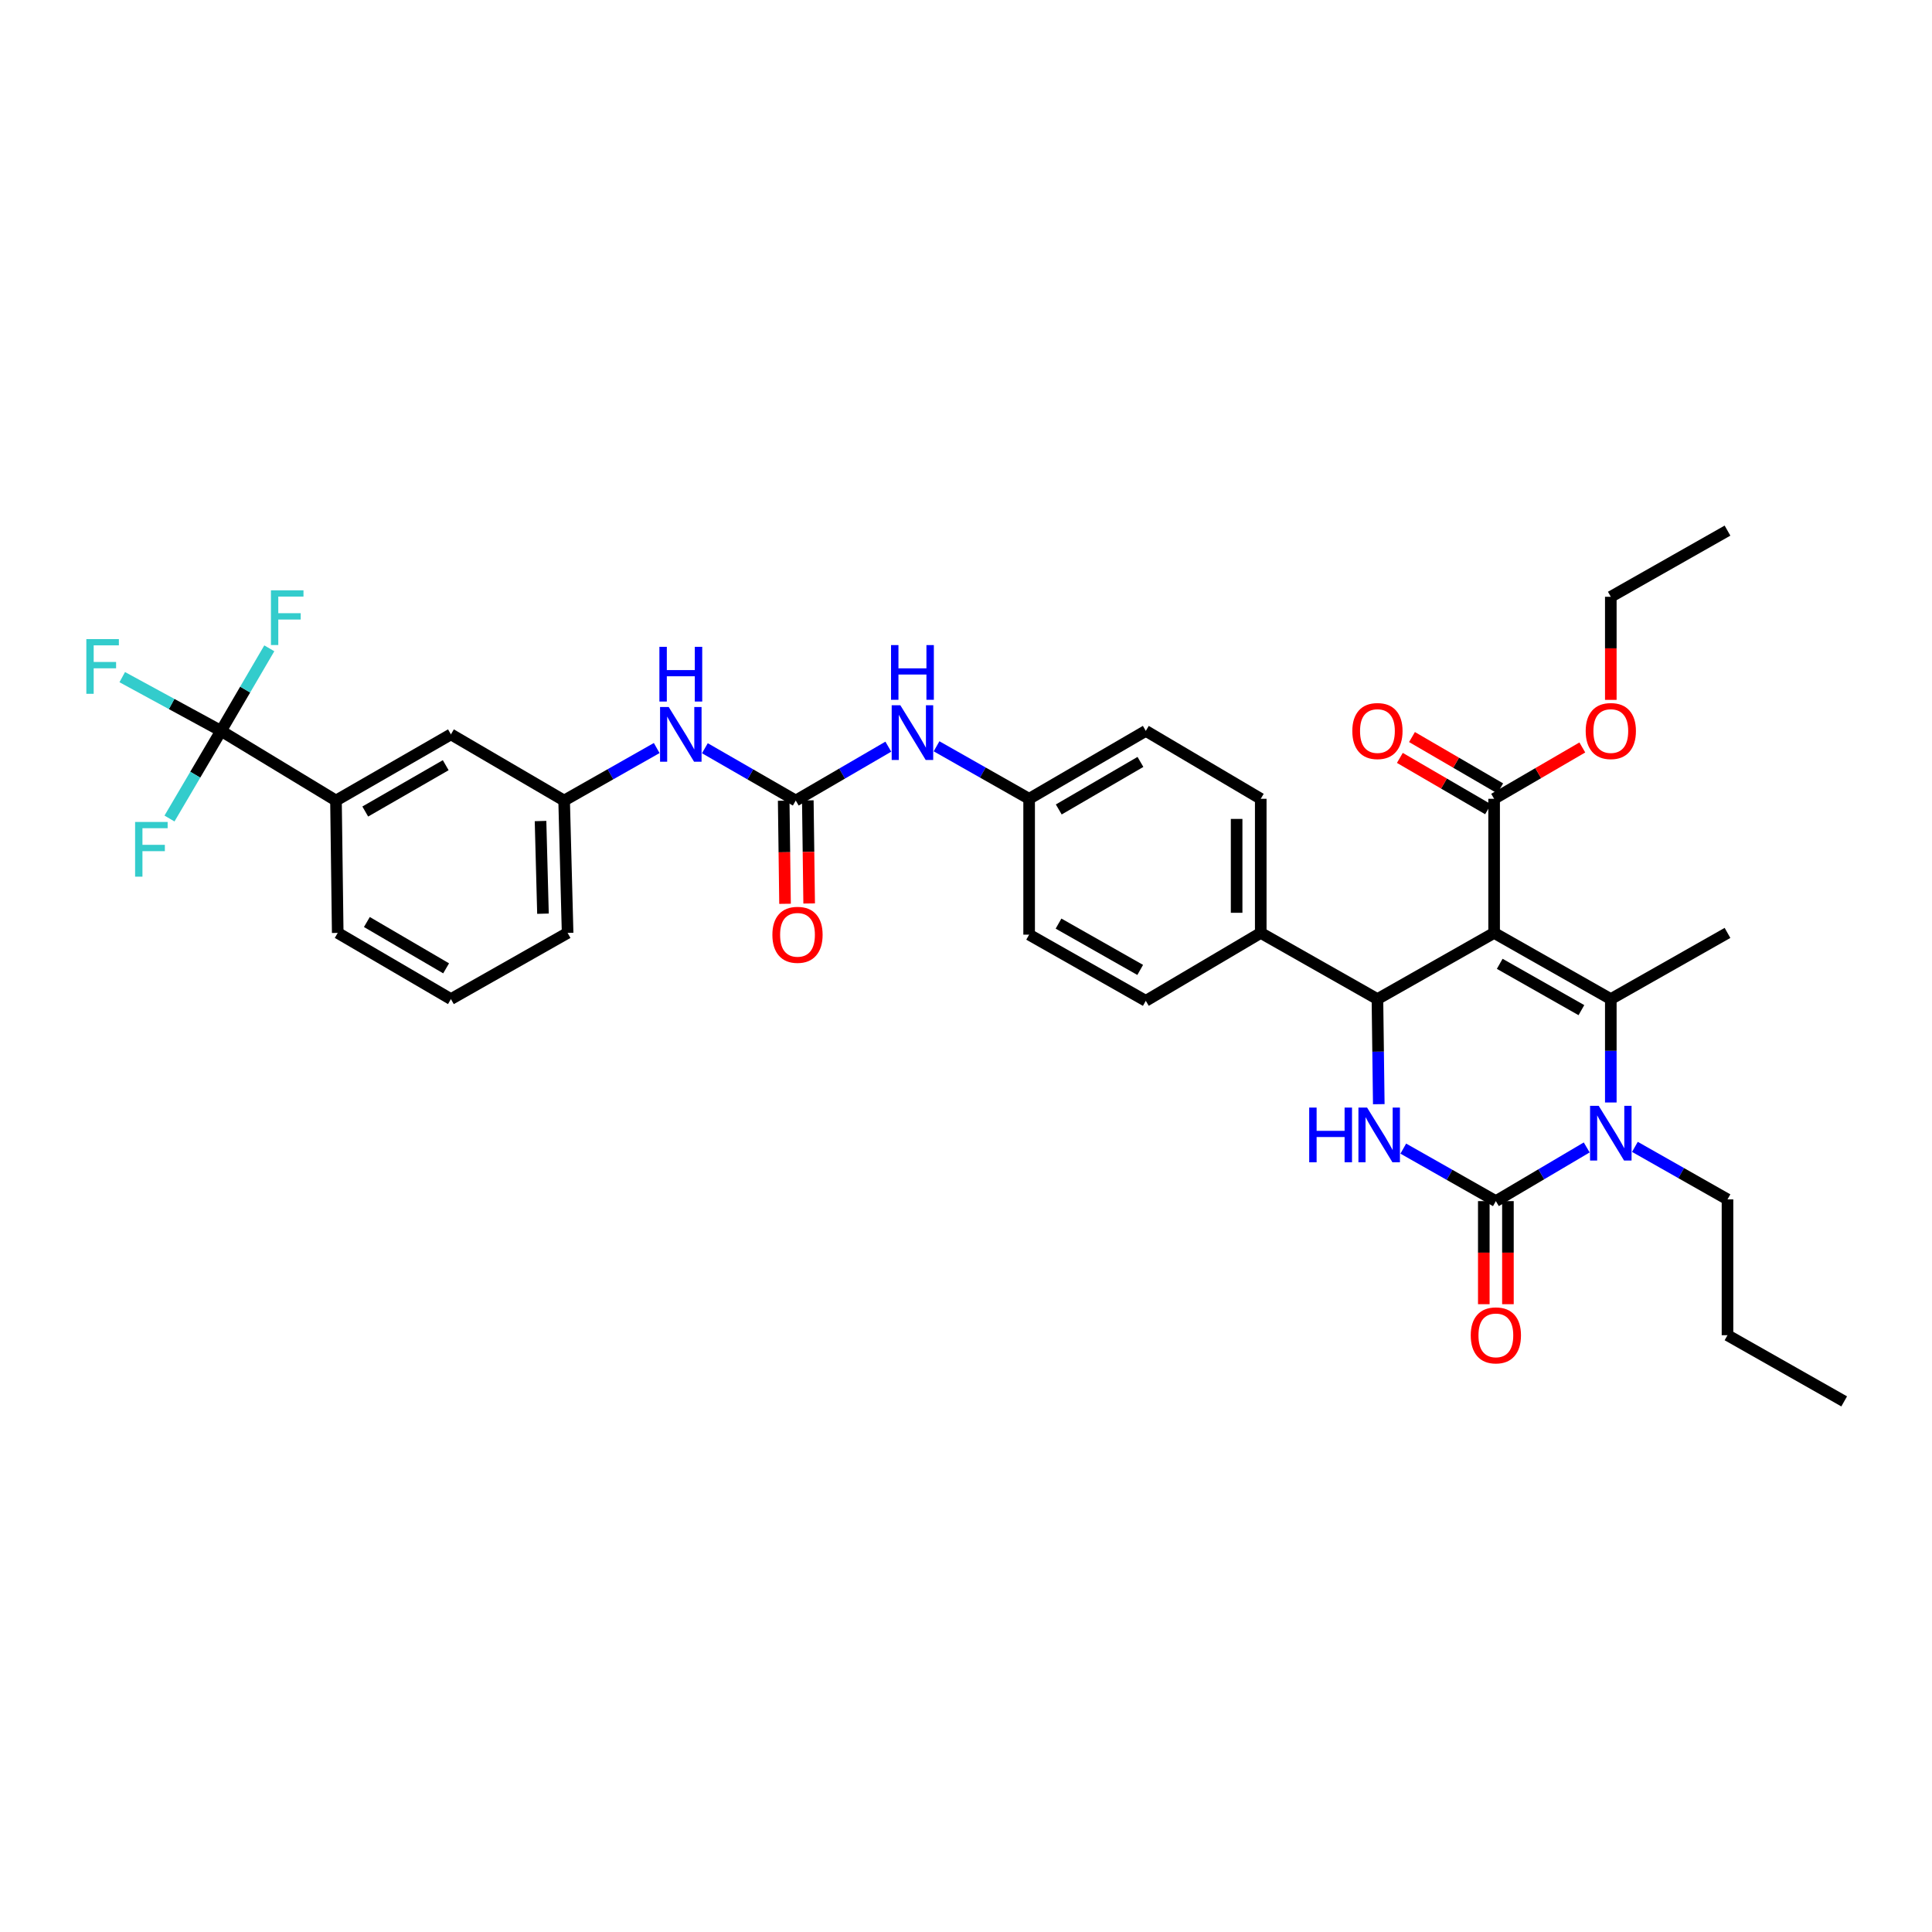 <?xml version='1.0' encoding='iso-8859-1'?>
<svg version='1.1' baseProfile='full'
              xmlns='http://www.w3.org/2000/svg'
                      xmlns:rdkit='http://www.rdkit.org/xml'
                      xmlns:xlink='http://www.w3.org/1999/xlink'
                  xml:space='preserve'
width='1000px' height='1000px' viewBox='0 0 1000 1000'>
<!-- END OF HEADER -->
<rect style='opacity:1.0;fill:#FFFFFF;stroke:none' width='1000' height='1000' x='0' y='0'> </rect>
<path class='bond-0' d='M 459.792,386.475 L 435.837,400.418' style='fill:none;fill-rule:evenodd;stroke:#0000FF;stroke-width:6px;stroke-linecap:butt;stroke-linejoin:miter;stroke-opacity:1' />
<path class='bond-0' d='M 435.837,400.418 L 411.883,414.361' style='fill:none;fill-rule:evenodd;stroke:#000000;stroke-width:6px;stroke-linecap:butt;stroke-linejoin:miter;stroke-opacity:1' />
<path class='bond-1' d='M 484.755,386.282 L 508.716,399.87' style='fill:none;fill-rule:evenodd;stroke:#0000FF;stroke-width:6px;stroke-linecap:butt;stroke-linejoin:miter;stroke-opacity:1' />
<path class='bond-1' d='M 508.716,399.87 L 532.676,413.459' style='fill:none;fill-rule:evenodd;stroke:#000000;stroke-width:6px;stroke-linecap:butt;stroke-linejoin:miter;stroke-opacity:1' />
<path class='bond-2' d='M 114.407,378.305 L 173.902,414.361' style='fill:none;fill-rule:evenodd;stroke:#000000;stroke-width:6px;stroke-linecap:butt;stroke-linejoin:miter;stroke-opacity:1' />
<path class='bond-3' d='M 114.407,378.305 L 88.84,364.394' style='fill:none;fill-rule:evenodd;stroke:#000000;stroke-width:6px;stroke-linecap:butt;stroke-linejoin:miter;stroke-opacity:1' />
<path class='bond-3' d='M 88.84,364.394 L 63.273,350.484' style='fill:none;fill-rule:evenodd;stroke:#33CCCC;stroke-width:6px;stroke-linecap:butt;stroke-linejoin:miter;stroke-opacity:1' />
<path class='bond-4' d='M 114.407,378.305 L 101.066,400.985' style='fill:none;fill-rule:evenodd;stroke:#000000;stroke-width:6px;stroke-linecap:butt;stroke-linejoin:miter;stroke-opacity:1' />
<path class='bond-4' d='M 101.066,400.985 L 87.726,423.665' style='fill:none;fill-rule:evenodd;stroke:#33CCCC;stroke-width:6px;stroke-linecap:butt;stroke-linejoin:miter;stroke-opacity:1' />
<path class='bond-5' d='M 114.407,378.305 L 126.899,356.936' style='fill:none;fill-rule:evenodd;stroke:#000000;stroke-width:6px;stroke-linecap:butt;stroke-linejoin:miter;stroke-opacity:1' />
<path class='bond-5' d='M 126.899,356.936 L 139.39,335.568' style='fill:none;fill-rule:evenodd;stroke:#33CCCC;stroke-width:6px;stroke-linecap:butt;stroke-linejoin:miter;stroke-opacity:1' />
<path class='bond-6' d='M 411.883,414.361 L 388.363,400.82' style='fill:none;fill-rule:evenodd;stroke:#000000;stroke-width:6px;stroke-linecap:butt;stroke-linejoin:miter;stroke-opacity:1' />
<path class='bond-6' d='M 388.363,400.82 L 364.844,387.279' style='fill:none;fill-rule:evenodd;stroke:#0000FF;stroke-width:6px;stroke-linecap:butt;stroke-linejoin:miter;stroke-opacity:1' />
<path class='bond-7' d='M 405.64,414.442 L 405.987,441.121' style='fill:none;fill-rule:evenodd;stroke:#000000;stroke-width:6px;stroke-linecap:butt;stroke-linejoin:miter;stroke-opacity:1' />
<path class='bond-7' d='M 405.987,441.121 L 406.333,467.801' style='fill:none;fill-rule:evenodd;stroke:#FF0000;stroke-width:6px;stroke-linecap:butt;stroke-linejoin:miter;stroke-opacity:1' />
<path class='bond-7' d='M 418.125,414.28 L 418.472,440.959' style='fill:none;fill-rule:evenodd;stroke:#000000;stroke-width:6px;stroke-linecap:butt;stroke-linejoin:miter;stroke-opacity:1' />
<path class='bond-7' d='M 418.472,440.959 L 418.818,467.639' style='fill:none;fill-rule:evenodd;stroke:#FF0000;stroke-width:6px;stroke-linecap:butt;stroke-linejoin:miter;stroke-opacity:1' />
<path class='bond-8' d='M 339.912,387.183 L 315.951,400.772' style='fill:none;fill-rule:evenodd;stroke:#0000FF;stroke-width:6px;stroke-linecap:butt;stroke-linejoin:miter;stroke-opacity:1' />
<path class='bond-8' d='M 315.951,400.772 L 291.991,414.361' style='fill:none;fill-rule:evenodd;stroke:#000000;stroke-width:6px;stroke-linecap:butt;stroke-linejoin:miter;stroke-opacity:1' />
<path class='bond-9' d='M 173.902,414.361 L 233.397,380.108' style='fill:none;fill-rule:evenodd;stroke:#000000;stroke-width:6px;stroke-linecap:butt;stroke-linejoin:miter;stroke-opacity:1' />
<path class='bond-9' d='M 189.056,420.044 L 230.703,396.067' style='fill:none;fill-rule:evenodd;stroke:#000000;stroke-width:6px;stroke-linecap:butt;stroke-linejoin:miter;stroke-opacity:1' />
<path class='bond-10' d='M 173.902,414.361 L 174.804,482.874' style='fill:none;fill-rule:evenodd;stroke:#000000;stroke-width:6px;stroke-linecap:butt;stroke-linejoin:miter;stroke-opacity:1' />
<path class='bond-11' d='M 726.336,594.518 L 750.296,608.107' style='fill:none;fill-rule:evenodd;stroke:#0000FF;stroke-width:6px;stroke-linecap:butt;stroke-linejoin:miter;stroke-opacity:1' />
<path class='bond-11' d='M 750.296,608.107 L 774.257,621.695' style='fill:none;fill-rule:evenodd;stroke:#000000;stroke-width:6px;stroke-linecap:butt;stroke-linejoin:miter;stroke-opacity:1' />
<path class='bond-12' d='M 713.656,571.525 L 713.307,544.325' style='fill:none;fill-rule:evenodd;stroke:#0000FF;stroke-width:6px;stroke-linecap:butt;stroke-linejoin:miter;stroke-opacity:1' />
<path class='bond-12' d='M 713.307,544.325 L 712.958,517.126' style='fill:none;fill-rule:evenodd;stroke:#000000;stroke-width:6px;stroke-linecap:butt;stroke-linejoin:miter;stroke-opacity:1' />
<path class='bond-13' d='M 774.257,621.695 L 797.77,607.802' style='fill:none;fill-rule:evenodd;stroke:#000000;stroke-width:6px;stroke-linecap:butt;stroke-linejoin:miter;stroke-opacity:1' />
<path class='bond-13' d='M 797.77,607.802 L 821.284,593.908' style='fill:none;fill-rule:evenodd;stroke:#0000FF;stroke-width:6px;stroke-linecap:butt;stroke-linejoin:miter;stroke-opacity:1' />
<path class='bond-14' d='M 768.014,621.695 L 768.014,648.372' style='fill:none;fill-rule:evenodd;stroke:#000000;stroke-width:6px;stroke-linecap:butt;stroke-linejoin:miter;stroke-opacity:1' />
<path class='bond-14' d='M 768.014,648.372 L 768.014,675.048' style='fill:none;fill-rule:evenodd;stroke:#FF0000;stroke-width:6px;stroke-linecap:butt;stroke-linejoin:miter;stroke-opacity:1' />
<path class='bond-14' d='M 780.5,621.695 L 780.5,648.372' style='fill:none;fill-rule:evenodd;stroke:#000000;stroke-width:6px;stroke-linecap:butt;stroke-linejoin:miter;stroke-opacity:1' />
<path class='bond-14' d='M 780.5,648.372 L 780.5,675.048' style='fill:none;fill-rule:evenodd;stroke:#FF0000;stroke-width:6px;stroke-linecap:butt;stroke-linejoin:miter;stroke-opacity:1' />
<path class='bond-15' d='M 833.752,570.645 L 833.752,543.886' style='fill:none;fill-rule:evenodd;stroke:#0000FF;stroke-width:6px;stroke-linecap:butt;stroke-linejoin:miter;stroke-opacity:1' />
<path class='bond-15' d='M 833.752,543.886 L 833.752,517.126' style='fill:none;fill-rule:evenodd;stroke:#000000;stroke-width:6px;stroke-linecap:butt;stroke-linejoin:miter;stroke-opacity:1' />
<path class='bond-16' d='M 846.228,593.616 L 870.188,607.205' style='fill:none;fill-rule:evenodd;stroke:#0000FF;stroke-width:6px;stroke-linecap:butt;stroke-linejoin:miter;stroke-opacity:1' />
<path class='bond-16' d='M 870.188,607.205 L 894.149,620.794' style='fill:none;fill-rule:evenodd;stroke:#000000;stroke-width:6px;stroke-linecap:butt;stroke-linejoin:miter;stroke-opacity:1' />
<path class='bond-17' d='M 833.752,517.126 L 894.149,482.874' style='fill:none;fill-rule:evenodd;stroke:#000000;stroke-width:6px;stroke-linecap:butt;stroke-linejoin:miter;stroke-opacity:1' />
<path class='bond-18' d='M 833.752,517.126 L 773.355,482.874' style='fill:none;fill-rule:evenodd;stroke:#000000;stroke-width:6px;stroke-linecap:butt;stroke-linejoin:miter;stroke-opacity:1' />
<path class='bond-18' d='M 818.533,522.849 L 776.255,498.872' style='fill:none;fill-rule:evenodd;stroke:#000000;stroke-width:6px;stroke-linecap:butt;stroke-linejoin:miter;stroke-opacity:1' />
<path class='bond-19' d='M 773.355,482.874 L 712.958,517.126' style='fill:none;fill-rule:evenodd;stroke:#000000;stroke-width:6px;stroke-linecap:butt;stroke-linejoin:miter;stroke-opacity:1' />
<path class='bond-20' d='M 773.355,482.874 L 773.355,413.459' style='fill:none;fill-rule:evenodd;stroke:#000000;stroke-width:6px;stroke-linecap:butt;stroke-linejoin:miter;stroke-opacity:1' />
<path class='bond-21' d='M 712.958,517.126 L 652.561,482.874' style='fill:none;fill-rule:evenodd;stroke:#000000;stroke-width:6px;stroke-linecap:butt;stroke-linejoin:miter;stroke-opacity:1' />
<path class='bond-22' d='M 652.561,482.874 L 652.561,413.459' style='fill:none;fill-rule:evenodd;stroke:#000000;stroke-width:6px;stroke-linecap:butt;stroke-linejoin:miter;stroke-opacity:1' />
<path class='bond-22' d='M 640.075,472.461 L 640.075,423.871' style='fill:none;fill-rule:evenodd;stroke:#000000;stroke-width:6px;stroke-linecap:butt;stroke-linejoin:miter;stroke-opacity:1' />
<path class='bond-23' d='M 652.561,482.874 L 593.066,518.028' style='fill:none;fill-rule:evenodd;stroke:#000000;stroke-width:6px;stroke-linecap:butt;stroke-linejoin:miter;stroke-opacity:1' />
<path class='bond-24' d='M 773.355,413.459 L 796.18,400.174' style='fill:none;fill-rule:evenodd;stroke:#000000;stroke-width:6px;stroke-linecap:butt;stroke-linejoin:miter;stroke-opacity:1' />
<path class='bond-24' d='M 796.18,400.174 L 819.005,386.888' style='fill:none;fill-rule:evenodd;stroke:#FF0000;stroke-width:6px;stroke-linecap:butt;stroke-linejoin:miter;stroke-opacity:1' />
<path class='bond-25' d='M 776.495,408.064 L 753.671,394.778' style='fill:none;fill-rule:evenodd;stroke:#000000;stroke-width:6px;stroke-linecap:butt;stroke-linejoin:miter;stroke-opacity:1' />
<path class='bond-25' d='M 753.671,394.778 L 730.846,381.493' style='fill:none;fill-rule:evenodd;stroke:#FF0000;stroke-width:6px;stroke-linecap:butt;stroke-linejoin:miter;stroke-opacity:1' />
<path class='bond-25' d='M 770.214,418.855 L 747.39,405.569' style='fill:none;fill-rule:evenodd;stroke:#000000;stroke-width:6px;stroke-linecap:butt;stroke-linejoin:miter;stroke-opacity:1' />
<path class='bond-25' d='M 747.39,405.569 L 724.565,392.284' style='fill:none;fill-rule:evenodd;stroke:#FF0000;stroke-width:6px;stroke-linecap:butt;stroke-linejoin:miter;stroke-opacity:1' />
<path class='bond-26' d='M 894.149,620.794 L 894.149,691.103' style='fill:none;fill-rule:evenodd;stroke:#000000;stroke-width:6px;stroke-linecap:butt;stroke-linejoin:miter;stroke-opacity:1' />
<path class='bond-27' d='M 833.752,362.249 L 833.752,335.573' style='fill:none;fill-rule:evenodd;stroke:#FF0000;stroke-width:6px;stroke-linecap:butt;stroke-linejoin:miter;stroke-opacity:1' />
<path class='bond-27' d='M 833.752,335.573 L 833.752,308.897' style='fill:none;fill-rule:evenodd;stroke:#000000;stroke-width:6px;stroke-linecap:butt;stroke-linejoin:miter;stroke-opacity:1' />
<path class='bond-28' d='M 652.561,413.459 L 593.066,378.305' style='fill:none;fill-rule:evenodd;stroke:#000000;stroke-width:6px;stroke-linecap:butt;stroke-linejoin:miter;stroke-opacity:1' />
<path class='bond-29' d='M 593.066,378.305 L 532.676,413.459' style='fill:none;fill-rule:evenodd;stroke:#000000;stroke-width:6px;stroke-linecap:butt;stroke-linejoin:miter;stroke-opacity:1' />
<path class='bond-29' d='M 590.289,394.368 L 548.016,418.977' style='fill:none;fill-rule:evenodd;stroke:#000000;stroke-width:6px;stroke-linecap:butt;stroke-linejoin:miter;stroke-opacity:1' />
<path class='bond-30' d='M 532.676,413.459 L 532.676,483.775' style='fill:none;fill-rule:evenodd;stroke:#000000;stroke-width:6px;stroke-linecap:butt;stroke-linejoin:miter;stroke-opacity:1' />
<path class='bond-31' d='M 532.676,483.775 L 593.066,518.028' style='fill:none;fill-rule:evenodd;stroke:#000000;stroke-width:6px;stroke-linecap:butt;stroke-linejoin:miter;stroke-opacity:1' />
<path class='bond-31' d='M 547.895,478.053 L 590.168,502.03' style='fill:none;fill-rule:evenodd;stroke:#000000;stroke-width:6px;stroke-linecap:butt;stroke-linejoin:miter;stroke-opacity:1' />
<path class='bond-32' d='M 894.149,691.103 L 954.545,725.356' style='fill:none;fill-rule:evenodd;stroke:#000000;stroke-width:6px;stroke-linecap:butt;stroke-linejoin:miter;stroke-opacity:1' />
<path class='bond-33' d='M 833.752,308.897 L 894.149,274.644' style='fill:none;fill-rule:evenodd;stroke:#000000;stroke-width:6px;stroke-linecap:butt;stroke-linejoin:miter;stroke-opacity:1' />
<path class='bond-34' d='M 233.397,380.108 L 291.991,414.361' style='fill:none;fill-rule:evenodd;stroke:#000000;stroke-width:6px;stroke-linecap:butt;stroke-linejoin:miter;stroke-opacity:1' />
<path class='bond-35' d='M 291.991,414.361 L 293.794,482.874' style='fill:none;fill-rule:evenodd;stroke:#000000;stroke-width:6px;stroke-linecap:butt;stroke-linejoin:miter;stroke-opacity:1' />
<path class='bond-35' d='M 279.78,424.966 L 281.042,472.925' style='fill:none;fill-rule:evenodd;stroke:#000000;stroke-width:6px;stroke-linecap:butt;stroke-linejoin:miter;stroke-opacity:1' />
<path class='bond-36' d='M 174.804,482.874 L 233.397,517.126' style='fill:none;fill-rule:evenodd;stroke:#000000;stroke-width:6px;stroke-linecap:butt;stroke-linejoin:miter;stroke-opacity:1' />
<path class='bond-36' d='M 189.894,477.232 L 230.91,501.209' style='fill:none;fill-rule:evenodd;stroke:#000000;stroke-width:6px;stroke-linecap:butt;stroke-linejoin:miter;stroke-opacity:1' />
<path class='bond-37' d='M 233.397,517.126 L 293.794,482.874' style='fill:none;fill-rule:evenodd;stroke:#000000;stroke-width:6px;stroke-linecap:butt;stroke-linejoin:miter;stroke-opacity:1' />
<path  class='atom-0' d='M 466.019 365.046
L 475.299 380.046
Q 476.219 381.526, 477.699 384.206
Q 479.179 386.886, 479.259 387.046
L 479.259 365.046
L 483.019 365.046
L 483.019 393.366
L 479.139 393.366
L 469.179 376.966
Q 468.019 375.046, 466.779 372.846
Q 465.579 370.646, 465.219 369.966
L 465.219 393.366
L 461.539 393.366
L 461.539 365.046
L 466.019 365.046
' fill='#0000FF'/>
<path  class='atom-0' d='M 461.199 333.894
L 465.039 333.894
L 465.039 345.934
L 479.519 345.934
L 479.519 333.894
L 483.359 333.894
L 483.359 362.214
L 479.519 362.214
L 479.519 349.134
L 465.039 349.134
L 465.039 362.214
L 461.199 362.214
L 461.199 333.894
' fill='#0000FF'/>
<path  class='atom-3' d='M 346.127 365.948
L 355.407 380.948
Q 356.327 382.428, 357.807 385.108
Q 359.287 387.788, 359.367 387.948
L 359.367 365.948
L 363.127 365.948
L 363.127 394.268
L 359.247 394.268
L 349.287 377.868
Q 348.127 375.948, 346.887 373.748
Q 345.687 371.548, 345.327 370.868
L 345.327 394.268
L 341.647 394.268
L 341.647 365.948
L 346.127 365.948
' fill='#0000FF'/>
<path  class='atom-3' d='M 341.307 334.796
L 345.147 334.796
L 345.147 346.836
L 359.627 346.836
L 359.627 334.796
L 363.467 334.796
L 363.467 363.116
L 359.627 363.116
L 359.627 350.036
L 345.147 350.036
L 345.147 363.116
L 341.307 363.116
L 341.307 334.796
' fill='#0000FF'/>
<path  class='atom-4' d='M 399.784 483.855
Q 399.784 477.055, 403.144 473.255
Q 406.504 469.455, 412.784 469.455
Q 419.064 469.455, 422.424 473.255
Q 425.784 477.055, 425.784 483.855
Q 425.784 490.735, 422.384 494.655
Q 418.984 498.535, 412.784 498.535
Q 406.544 498.535, 403.144 494.655
Q 399.784 490.775, 399.784 483.855
M 412.784 495.335
Q 417.104 495.335, 419.424 492.455
Q 421.784 489.535, 421.784 483.855
Q 421.784 478.295, 419.424 475.495
Q 417.104 472.655, 412.784 472.655
Q 408.464 472.655, 406.104 475.455
Q 403.784 478.255, 403.784 483.855
Q 403.784 489.575, 406.104 492.455
Q 408.464 495.335, 412.784 495.335
' fill='#FF0000'/>
<path  class='atom-6' d='M 677.64 573.283
L 681.48 573.283
L 681.48 585.323
L 695.96 585.323
L 695.96 573.283
L 699.8 573.283
L 699.8 601.603
L 695.96 601.603
L 695.96 588.523
L 681.48 588.523
L 681.48 601.603
L 677.64 601.603
L 677.64 573.283
' fill='#0000FF'/>
<path  class='atom-6' d='M 707.6 573.283
L 716.88 588.283
Q 717.8 589.763, 719.28 592.443
Q 720.76 595.123, 720.84 595.283
L 720.84 573.283
L 724.6 573.283
L 724.6 601.603
L 720.72 601.603
L 710.76 585.203
Q 709.6 583.283, 708.36 581.083
Q 707.16 578.883, 706.8 578.203
L 706.8 601.603
L 703.12 601.603
L 703.12 573.283
L 707.6 573.283
' fill='#0000FF'/>
<path  class='atom-8' d='M 827.492 572.381
L 836.772 587.381
Q 837.692 588.861, 839.172 591.541
Q 840.652 594.221, 840.732 594.381
L 840.732 572.381
L 844.492 572.381
L 844.492 600.701
L 840.612 600.701
L 830.652 584.301
Q 829.492 582.381, 828.252 580.181
Q 827.052 577.981, 826.692 577.301
L 826.692 600.701
L 823.012 600.701
L 823.012 572.381
L 827.492 572.381
' fill='#0000FF'/>
<path  class='atom-15' d='M 761.257 691.183
Q 761.257 684.383, 764.617 680.583
Q 767.977 676.783, 774.257 676.783
Q 780.537 676.783, 783.897 680.583
Q 787.257 684.383, 787.257 691.183
Q 787.257 698.063, 783.857 701.983
Q 780.457 705.863, 774.257 705.863
Q 768.017 705.863, 764.617 701.983
Q 761.257 698.103, 761.257 691.183
M 774.257 702.663
Q 778.577 702.663, 780.897 699.783
Q 783.257 696.863, 783.257 691.183
Q 783.257 685.623, 780.897 682.823
Q 778.577 679.983, 774.257 679.983
Q 769.937 679.983, 767.577 682.783
Q 765.257 685.583, 765.257 691.183
Q 765.257 696.903, 767.577 699.783
Q 769.937 702.663, 774.257 702.663
' fill='#FF0000'/>
<path  class='atom-16' d='M 820.752 378.385
Q 820.752 371.585, 824.112 367.785
Q 827.472 363.985, 833.752 363.985
Q 840.032 363.985, 843.392 367.785
Q 846.752 371.585, 846.752 378.385
Q 846.752 385.265, 843.352 389.185
Q 839.952 393.065, 833.752 393.065
Q 827.512 393.065, 824.112 389.185
Q 820.752 385.305, 820.752 378.385
M 833.752 389.865
Q 838.072 389.865, 840.392 386.985
Q 842.752 384.065, 842.752 378.385
Q 842.752 372.825, 840.392 370.025
Q 838.072 367.185, 833.752 367.185
Q 829.432 367.185, 827.072 369.985
Q 824.752 372.785, 824.752 378.385
Q 824.752 384.105, 827.072 386.985
Q 829.432 389.865, 833.752 389.865
' fill='#FF0000'/>
<path  class='atom-17' d='M 699.958 378.385
Q 699.958 371.585, 703.318 367.785
Q 706.678 363.985, 712.958 363.985
Q 719.238 363.985, 722.598 367.785
Q 725.958 371.585, 725.958 378.385
Q 725.958 385.265, 722.558 389.185
Q 719.158 393.065, 712.958 393.065
Q 706.718 393.065, 703.318 389.185
Q 699.958 385.305, 699.958 378.385
M 712.958 389.865
Q 717.278 389.865, 719.598 386.985
Q 721.958 384.065, 721.958 378.385
Q 721.958 372.825, 719.598 370.025
Q 717.278 367.185, 712.958 367.185
Q 708.638 367.185, 706.278 369.985
Q 703.958 372.785, 703.958 378.385
Q 703.958 384.105, 706.278 386.985
Q 708.638 389.865, 712.958 389.865
' fill='#FF0000'/>
<path  class='atom-29' d='M 44.689 330.793
L 61.529 330.793
L 61.529 334.033
L 48.489 334.033
L 48.489 342.633
L 60.089 342.633
L 60.089 345.913
L 48.489 345.913
L 48.489 359.113
L 44.689 359.113
L 44.689 330.793
' fill='#33CCCC'/>
<path  class='atom-30' d='M 69.931 425.443
L 86.771 425.443
L 86.771 428.683
L 73.731 428.683
L 73.731 437.283
L 85.331 437.283
L 85.331 440.563
L 73.731 440.563
L 73.731 453.763
L 69.931 453.763
L 69.931 425.443
' fill='#33CCCC'/>
<path  class='atom-31' d='M 140.24 305.551
L 157.08 305.551
L 157.08 308.791
L 144.04 308.791
L 144.04 317.391
L 155.64 317.391
L 155.64 320.671
L 144.04 320.671
L 144.04 333.871
L 140.24 333.871
L 140.24 305.551
' fill='#33CCCC'/>
</svg>
